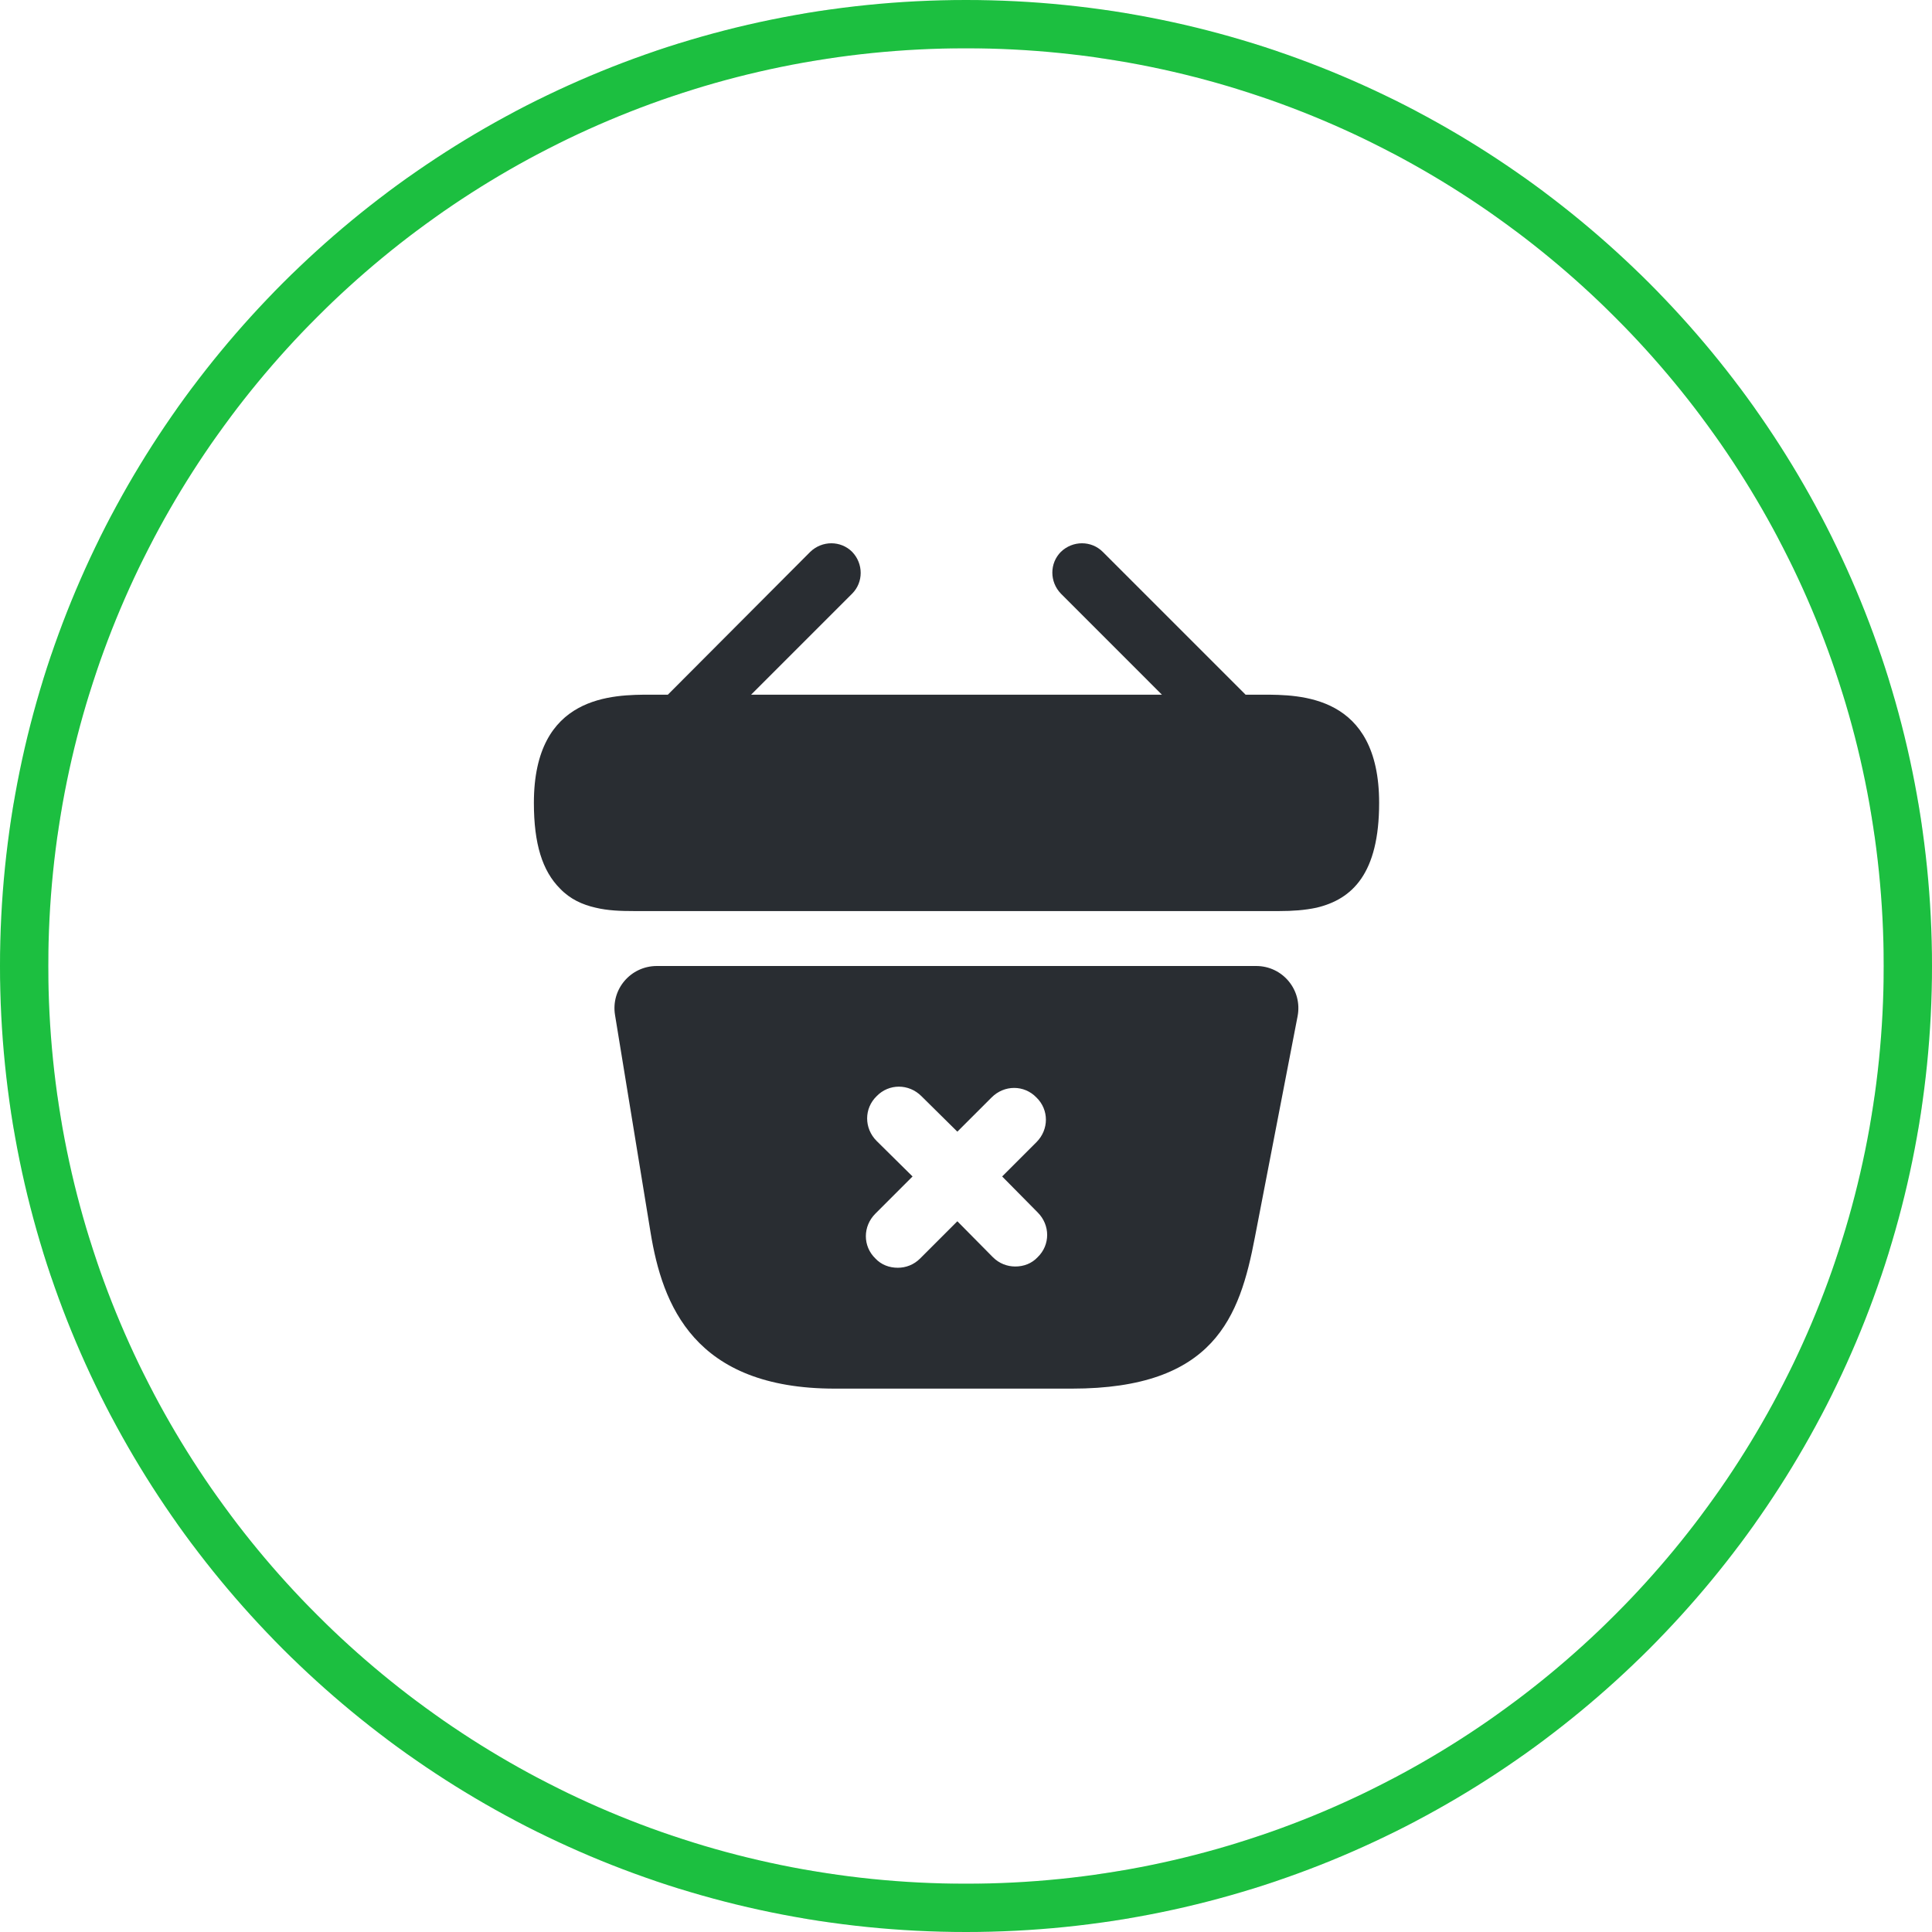 <svg width="80" height="80" viewBox="0 0 80 80" fill="none" xmlns="http://www.w3.org/2000/svg">
<g clip-path="url(#clip0_1834_4319)">
<path fill-rule="evenodd" clip-rule="evenodd" d="M39.549 0.002C39.699 0.001 39.85 0 40 0C40.15 0 40.301 0.001 40.451 0.002C41.003 0.009 41.446 0.461 41.44 1.013C41.433 1.566 40.981 2.008 40.428 2.002C40.286 2.001 40.143 2 40 2C39.857 2 39.714 2.001 39.572 2.002C39.019 2.008 38.567 1.566 38.56 1.013C38.554 0.461 38.997 0.009 39.549 0.002ZM44.681 1.265C44.761 0.719 45.268 0.34 45.815 0.42C46.112 0.463 46.408 0.509 46.702 0.559C47.247 0.651 47.614 1.167 47.522 1.712C47.43 2.256 46.914 2.623 46.37 2.531C46.09 2.484 45.809 2.44 45.526 2.399C44.98 2.319 44.602 1.812 44.681 1.265ZM35.319 1.265C35.398 1.812 35.02 2.319 34.474 2.399C34.191 2.44 33.91 2.484 33.63 2.531C33.086 2.623 32.57 2.256 32.478 1.712C32.386 1.167 32.753 0.651 33.298 0.559C33.592 0.509 33.888 0.463 34.185 0.42C34.732 0.34 35.239 0.719 35.319 1.265ZM29.317 2.468C29.481 2.995 29.187 3.556 28.66 3.721C28.388 3.806 28.117 3.893 27.848 3.984C27.325 4.161 26.757 3.88 26.581 3.356C26.404 2.833 26.685 2.266 27.209 2.089C27.492 1.993 27.777 1.901 28.064 1.811C28.591 1.647 29.152 1.941 29.317 2.468ZM50.684 2.468C50.848 1.941 51.409 1.647 51.936 1.811C52.223 1.901 52.508 1.993 52.791 2.089C53.315 2.266 53.596 2.833 53.419 3.356C53.243 3.88 52.675 4.161 52.152 3.984C51.883 3.893 51.612 3.806 51.34 3.721C50.813 3.556 50.519 2.995 50.684 2.468ZM23.577 4.602C23.823 5.097 23.621 5.697 23.126 5.942C22.871 6.069 22.618 6.198 22.367 6.33C21.878 6.587 21.273 6.398 21.017 5.909C20.76 5.42 20.948 4.816 21.437 4.559C21.702 4.42 21.969 4.284 22.237 4.151C22.732 3.905 23.332 4.107 23.577 4.602ZM56.423 4.602C56.668 4.107 57.268 3.905 57.763 4.151C58.031 4.284 58.298 4.42 58.563 4.559C59.052 4.816 59.24 5.42 58.983 5.909C58.727 6.398 58.122 6.587 57.633 6.33C57.382 6.198 57.129 6.069 56.874 5.942C56.379 5.697 56.177 5.097 56.423 4.602ZM18.245 7.611C18.565 8.061 18.46 8.685 18.01 9.005C17.778 9.17 17.548 9.337 17.32 9.507C16.877 9.837 16.251 9.746 15.921 9.303C15.591 8.86 15.682 8.233 16.125 7.903C16.365 7.725 16.607 7.549 16.851 7.375C17.301 7.055 17.925 7.161 18.245 7.611ZM61.755 7.611C62.075 7.161 62.699 7.055 63.149 7.375C63.393 7.549 63.635 7.725 63.875 7.903C64.317 8.233 64.409 8.86 64.079 9.303C63.749 9.746 63.123 9.837 62.68 9.507C62.452 9.337 62.222 9.17 61.99 9.005C61.54 8.685 61.435 8.061 61.755 7.611ZM13.449 11.416C13.835 11.811 13.828 12.444 13.433 12.83C13.23 13.029 13.029 13.23 12.83 13.433C12.444 13.828 11.811 13.835 11.416 13.449C11.021 13.063 11.014 12.43 11.4 12.035C11.609 11.821 11.821 11.609 12.035 11.4C12.43 11.014 13.063 11.021 13.449 11.416ZM66.551 11.416C66.937 11.021 67.57 11.014 67.965 11.4C68.179 11.609 68.391 11.821 68.6 12.035C68.986 12.43 68.979 13.063 68.584 13.449C68.189 13.835 67.556 13.828 67.17 13.433C66.971 13.23 66.77 13.029 66.567 12.83C66.172 12.444 66.165 11.811 66.551 11.416ZM9.303 15.921C9.746 16.251 9.837 16.877 9.507 17.32C9.337 17.548 9.17 17.778 9.005 18.01C8.685 18.46 8.061 18.565 7.611 18.245C7.161 17.925 7.055 17.301 7.375 16.851C7.549 16.607 7.725 16.365 7.903 16.125C8.233 15.682 8.86 15.591 9.303 15.921ZM70.697 15.921C71.14 15.591 71.767 15.682 72.097 16.125C72.275 16.365 72.451 16.607 72.625 16.851C72.945 17.301 72.839 17.925 72.389 18.245C71.939 18.565 71.314 18.46 70.995 18.01C70.83 17.778 70.663 17.548 70.493 17.32C70.163 16.877 70.254 16.251 70.697 15.921ZM5.909 21.017C6.398 21.273 6.587 21.878 6.33 22.367C6.198 22.618 6.069 22.871 5.942 23.126C5.697 23.621 5.097 23.823 4.602 23.577C4.107 23.332 3.905 22.732 4.151 22.237C4.284 21.969 4.42 21.702 4.559 21.437C4.816 20.948 5.42 20.76 5.909 21.017ZM74.091 21.017C74.58 20.76 75.184 20.948 75.441 21.437C75.58 21.702 75.716 21.969 75.849 22.237C76.095 22.732 75.893 23.332 75.398 23.577C74.903 23.823 74.303 23.621 74.058 23.126C73.931 22.871 73.802 22.618 73.67 22.367C73.413 21.878 73.602 21.273 74.091 21.017ZM3.356 26.581C3.88 26.757 4.161 27.325 3.984 27.848C3.893 28.117 3.806 28.388 3.721 28.66C3.556 29.187 2.995 29.481 2.468 29.317C1.941 29.152 1.647 28.591 1.811 28.064C1.901 27.777 1.993 27.492 2.089 27.209C2.266 26.685 2.833 26.404 3.356 26.581ZM76.644 26.581C77.167 26.404 77.734 26.685 77.911 27.209C78.007 27.492 78.099 27.777 78.189 28.064C78.353 28.591 78.059 29.152 77.532 29.317C77.005 29.481 76.444 29.187 76.279 28.66C76.195 28.388 76.107 28.117 76.016 27.848C75.839 27.325 76.12 26.757 76.644 26.581ZM1.712 32.478C2.256 32.57 2.623 33.086 2.531 33.63C2.484 33.91 2.44 34.191 2.399 34.474C2.319 35.02 1.812 35.398 1.265 35.319C0.719 35.239 0.34 34.732 0.42 34.185C0.463 33.888 0.509 33.592 0.559 33.298C0.651 32.753 1.167 32.386 1.712 32.478ZM78.288 32.478C78.833 32.386 79.349 32.753 79.441 33.298C79.49 33.592 79.537 33.888 79.58 34.185C79.66 34.732 79.281 35.239 78.735 35.319C78.188 35.398 77.681 35.02 77.601 34.474C77.56 34.191 77.516 33.91 77.469 33.63C77.377 33.086 77.744 32.57 78.288 32.478ZM78.987 38.56C79.539 38.554 79.991 38.997 79.998 39.549C79.999 39.699 80 39.85 80 40C80 40.15 79.999 40.301 79.998 40.451C79.991 41.003 79.539 41.446 78.987 41.44C78.434 41.433 77.992 40.981 77.998 40.428C77.999 40.286 78 40.143 78 40C78 39.857 77.999 39.714 77.998 39.572C77.992 39.019 78.434 38.567 78.987 38.56ZM1.013 38.56C1.566 38.567 2.008 39.019 2.002 39.572C2.001 39.714 2 39.857 2 40C2 40.143 2.001 40.286 2.002 40.428C2.008 40.981 1.566 41.433 1.013 41.44C0.461 41.446 0.009 41.003 0.002 40.451C0.001 40.301 0 40.15 0 40C0 39.85 0.001 39.699 0.002 39.549C0.009 38.997 0.461 38.554 1.013 38.56ZM1.265 44.681C1.812 44.602 2.319 44.98 2.399 45.526C2.44 45.809 2.484 46.09 2.531 46.37C2.623 46.914 2.256 47.43 1.712 47.522C1.167 47.614 0.651 47.247 0.559 46.702C0.509 46.408 0.463 46.112 0.42 45.815C0.34 45.268 0.719 44.761 1.265 44.681ZM78.735 44.681C79.281 44.761 79.66 45.268 79.58 45.815C79.537 46.112 79.49 46.408 79.441 46.702C79.349 47.247 78.833 47.614 78.288 47.522C77.744 47.43 77.377 46.914 77.469 46.37C77.516 46.09 77.56 45.809 77.601 45.526C77.681 44.98 78.188 44.602 78.735 44.681ZM2.468 50.684C2.995 50.519 3.556 50.813 3.721 51.34C3.806 51.612 3.893 51.883 3.984 52.152C4.161 52.675 3.88 53.243 3.356 53.419C2.833 53.596 2.266 53.315 2.089 52.791C1.993 52.508 1.901 52.223 1.811 51.936C1.647 51.409 1.941 50.848 2.468 50.684ZM77.532 50.684C78.059 50.848 78.353 51.409 78.189 51.936C78.099 52.223 78.007 52.508 77.911 52.791C77.734 53.315 77.167 53.596 76.644 53.419C76.12 53.243 75.839 52.675 76.016 52.152C76.107 51.883 76.195 51.612 76.279 51.34C76.444 50.813 77.005 50.519 77.532 50.684ZM4.602 56.423C5.097 56.177 5.697 56.379 5.942 56.874C6.069 57.129 6.198 57.382 6.33 57.633C6.587 58.122 6.398 58.727 5.909 58.983C5.42 59.24 4.816 59.052 4.559 58.563C4.42 58.298 4.284 58.031 4.151 57.763C3.905 57.268 4.107 56.668 4.602 56.423ZM75.398 56.423C75.893 56.668 76.095 57.268 75.849 57.763C75.716 58.031 75.58 58.298 75.441 58.563C75.184 59.052 74.58 59.24 74.091 58.983C73.602 58.727 73.413 58.122 73.67 57.633C73.802 57.382 73.931 57.129 74.058 56.874C74.303 56.379 74.903 56.177 75.398 56.423ZM7.611 61.755C8.061 61.435 8.685 61.54 9.005 61.99C9.17 62.222 9.337 62.452 9.507 62.68C9.837 63.123 9.746 63.749 9.303 64.079C8.86 64.409 8.233 64.317 7.903 63.875C7.725 63.635 7.549 63.393 7.375 63.149C7.055 62.699 7.161 62.075 7.611 61.755ZM72.389 61.755C72.839 62.075 72.945 62.699 72.625 63.149C72.451 63.393 72.275 63.635 72.097 63.875C71.767 64.317 71.14 64.409 70.697 64.079C70.254 63.749 70.163 63.123 70.493 62.68C70.663 62.452 70.83 62.222 70.995 61.99C71.314 61.54 71.939 61.435 72.389 61.755ZM11.416 66.551C11.811 66.165 12.444 66.172 12.83 66.567C13.029 66.77 13.23 66.971 13.433 67.17C13.828 67.556 13.835 68.189 13.449 68.584C13.063 68.979 12.43 68.986 12.035 68.6C11.821 68.391 11.609 68.179 11.4 67.965C11.014 67.57 11.021 66.937 11.416 66.551ZM68.584 66.551C68.979 66.937 68.986 67.57 68.6 67.965C68.391 68.179 68.179 68.391 67.965 68.6C67.57 68.986 66.937 68.979 66.551 68.584C66.165 68.189 66.172 67.556 66.567 67.17C66.77 66.971 66.971 66.77 67.17 66.567C67.556 66.172 68.189 66.165 68.584 66.551ZM15.921 70.697C16.251 70.254 16.877 70.163 17.32 70.493C17.548 70.663 17.778 70.83 18.01 70.995C18.46 71.314 18.565 71.939 18.245 72.389C17.925 72.839 17.301 72.945 16.851 72.625C16.607 72.451 16.365 72.275 16.125 72.097C15.682 71.767 15.591 71.14 15.921 70.697ZM64.079 70.697C64.409 71.14 64.317 71.767 63.875 72.097C63.635 72.275 63.393 72.451 63.149 72.625C62.699 72.945 62.075 72.839 61.755 72.389C61.435 71.939 61.54 71.314 61.99 70.995C62.222 70.83 62.452 70.663 62.68 70.493C63.123 70.163 63.749 70.254 64.079 70.697ZM21.017 74.091C21.273 73.602 21.878 73.413 22.367 73.67C22.618 73.802 22.871 73.931 23.126 74.058C23.621 74.303 23.823 74.903 23.577 75.398C23.332 75.893 22.732 76.095 22.237 75.849C21.969 75.716 21.702 75.58 21.437 75.441C20.948 75.184 20.76 74.58 21.017 74.091ZM58.983 74.091C59.24 74.58 59.052 75.184 58.563 75.441C58.298 75.58 58.031 75.716 57.763 75.849C57.268 76.095 56.668 75.893 56.423 75.398C56.177 74.903 56.379 74.303 56.874 74.058C57.129 73.931 57.382 73.802 57.633 73.67C58.122 73.413 58.727 73.602 58.983 74.091ZM26.581 76.644C26.757 76.12 27.325 75.839 27.848 76.016C28.117 76.107 28.388 76.195 28.66 76.279C29.187 76.444 29.481 77.005 29.317 77.532C29.152 78.059 28.591 78.353 28.064 78.189C27.777 78.099 27.492 78.007 27.209 77.911C26.685 77.734 26.404 77.167 26.581 76.644ZM53.419 76.644C53.596 77.167 53.315 77.734 52.791 77.911C52.508 78.007 52.223 78.099 51.936 78.189C51.409 78.353 50.848 78.059 50.684 77.532C50.519 77.005 50.813 76.444 51.34 76.279C51.612 76.195 51.883 76.107 52.152 76.016C52.675 75.839 53.243 76.12 53.419 76.644ZM32.478 78.288C32.57 77.744 33.086 77.377 33.63 77.469C33.91 77.516 34.191 77.56 34.474 77.601C35.02 77.681 35.398 78.188 35.319 78.735C35.239 79.281 34.732 79.66 34.185 79.58C33.888 79.537 33.592 79.49 33.298 79.441C32.753 79.349 32.386 78.833 32.478 78.288ZM47.522 78.288C47.614 78.833 47.247 79.349 46.702 79.441C46.408 79.49 46.112 79.537 45.815 79.58C45.268 79.66 44.761 79.281 44.681 78.735C44.602 78.188 44.98 77.681 45.526 77.601C45.809 77.56 46.09 77.516 46.37 77.469C46.914 77.377 47.43 77.744 47.522 78.288ZM38.56 78.987C38.567 78.434 39.019 77.992 39.572 77.998C39.714 77.999 39.857 78 40 78C40.143 78 40.286 77.999 40.428 77.998C40.981 77.992 41.433 78.434 41.44 78.987C41.446 79.539 41.003 79.991 40.451 79.998C40.301 79.999 40.15 80 40 80C39.85 80 39.699 79.999 39.549 79.998C38.997 79.991 38.554 79.539 38.56 78.987Z" fill="#0A1D32" fill-opacity="0.15"/>
<path fill-rule="evenodd" clip-rule="evenodd" d="M40 2C19.013 2 2 19.013 2 40C2 60.987 19.013 78 40 78C60.987 78 78 60.987 78 40C78 19.013 60.987 2 40 2ZM0 40C0 17.909 17.909 0 40 0C62.091 0 80 17.909 80 40C80 62.091 62.091 80 40 80C17.909 80 0 62.091 0 40Z" fill="#1CBF40"/>
<path d="M52.277 28.765H51.577L45.662 22.85C45.19 22.378 44.42 22.378 43.93 22.85C43.457 23.323 43.457 24.093 43.93 24.582L48.112 28.765H31.102L35.285 24.582C35.757 24.11 35.757 23.34 35.285 22.85C34.812 22.378 34.042 22.378 33.552 22.85L27.655 28.765H26.955C25.38 28.765 22.107 28.765 22.107 33.245C22.107 34.943 22.457 36.062 23.192 36.797C23.612 37.235 24.12 37.462 24.662 37.585C25.17 37.708 25.712 37.725 26.237 37.725H52.977C53.52 37.725 54.027 37.69 54.517 37.585C55.987 37.235 57.107 36.185 57.107 33.245C57.107 28.765 53.835 28.765 52.277 28.765Z" fill="#292D32"/>
<path d="M52.015 40H27.2C26.115 40 25.292 40.962 25.467 42.03L26.937 51.025C27.427 54.035 28.74 57.5 34.567 57.5H44.385C50.282 57.5 51.332 54.542 51.962 51.235L53.73 42.083C53.94 40.998 53.117 40 52.015 40ZM42.967 52.057C42.722 52.32 42.39 52.443 42.04 52.443C41.707 52.443 41.375 52.32 41.112 52.057L39.642 50.57L38.102 52.11C37.84 52.373 37.507 52.495 37.175 52.495C36.825 52.495 36.492 52.373 36.247 52.11C35.722 51.602 35.722 50.78 36.247 50.255L37.787 48.715L36.3 47.245C35.775 46.72 35.775 45.898 36.3 45.39C36.807 44.865 37.63 44.865 38.155 45.39L39.642 46.86L41.06 45.443C41.585 44.917 42.407 44.917 42.915 45.443C43.44 45.95 43.44 46.773 42.915 47.297L41.497 48.715L42.967 50.203C43.492 50.727 43.492 51.55 42.967 52.057Z" fill="#292D32"/>
</g>
<defs>
<clipPath id="clip0_1834_4319">
<rect width="80" height="80" fill="white"/>
</clipPath>
</defs>
</svg>
